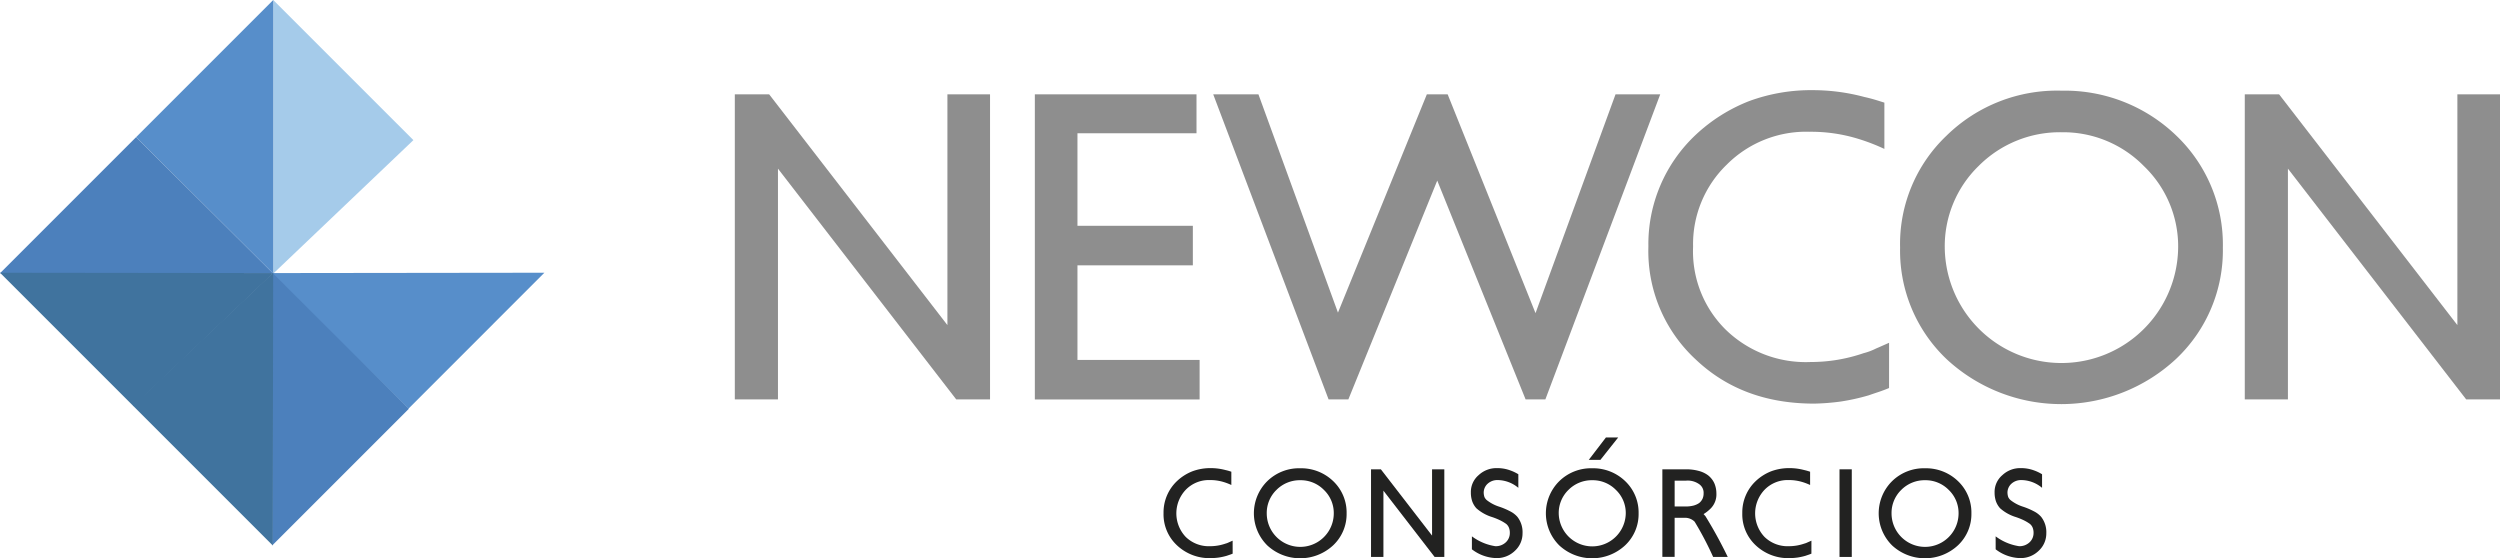 <svg xmlns="http://www.w3.org/2000/svg" width="326.214" height="72.849" viewBox="0 0 326.214 72.849">
  <g id="Group_1437" data-name="Group 1437" transform="translate(-164.137 -23.968)">
    <g id="Group_1434" data-name="Group 1434">
      <path id="Path_2571" data-name="Path 2571" d="M218.079,42.253,199.793,23.968v35.7Z" fill="#a5cbea" fill-rule="evenodd"/>
      <path id="Path_2572" data-name="Path 2572" d="M199.793,23.968l-17.9,17.9,17.9,17.8Z" fill="#578eca" fill-rule="evenodd"/>
      <path id="Path_2573" data-name="Path 2573" d="M181.893,41.868l17.9,17.8-35.656-.045Z" fill="#4c80bc" fill-rule="evenodd"/>
      <path id="Path_2574" data-name="Path 2574" d="M164.137,59.555l35.656.045L181.554,76.971Z" fill="#40739e" fill-rule="evenodd"/>
      <path id="Path_2575" data-name="Path 2575" d="M235.173,59.555l-35.656.045,17.915,17.7Z" fill="#578eca" fill-rule="evenodd"/>
      <path id="Path_2576" data-name="Path 2576" d="M199.655,95.142V59.531l17.828,17.783Z" fill="#4c80bc" fill-rule="evenodd"/>
      <path id="Path_2577" data-name="Path 2577" d="M199.724,95.142,181.485,76.9l18.3-17.372Z" fill="#40739e" fill-rule="evenodd"/>
    </g>
    <g id="Group_1435" data-name="Group 1435">
      <path id="Path_2578" data-name="Path 2578" d="M324.981,96.213c-.332.136-.429.156-.76.273a8.029,8.029,0,0,1-1.052.233,8.513,8.513,0,0,1-.993.078,6.184,6.184,0,0,1-4.442-1.655,5.529,5.529,0,0,1-1.772-4.227,5.621,5.621,0,0,1,1.772-4.188,6.234,6.234,0,0,1,2.007-1.267,6.712,6.712,0,0,1,2.4-.409,7.446,7.446,0,0,1,1.909.254c.35.077.564.155.759.214v1.733a7.454,7.454,0,0,0-.954-.37A6.026,6.026,0,0,0,322,86.609a4.2,4.2,0,0,0-3.1,1.228,4.47,4.47,0,0,0-.039,6.194,4.3,4.3,0,0,0,3.175,1.208,6.081,6.081,0,0,0,1.987-.331,2.288,2.288,0,0,0,.468-.176c.136-.058.311-.136.487-.214Z" fill="#222221"/>
      <path id="Path_2579" data-name="Path 2579" d="M339.85,90.954a5.593,5.593,0,0,1-1.753,4.168,6.318,6.318,0,0,1-8.591.02,5.9,5.9,0,0,1-.019-8.377,5.921,5.921,0,0,1,4.324-1.694,6.021,6.021,0,0,1,4.286,1.675A5.648,5.648,0,0,1,339.85,90.954Zm-1.675,0a4.167,4.167,0,0,0-1.286-3.059,4.234,4.234,0,0,0-3.078-1.266,4.29,4.29,0,0,0-3.116,1.266,4.192,4.192,0,0,0-1.266,3.059,4.373,4.373,0,0,0,8.746,0Z" fill="#222221"/>
      <path id="Path_2580" data-name="Path 2580" d="M351,85.207h1.6V96.641h-1.266l-6.681-8.649v8.649h-1.617V85.207h1.285L351,93.856Z" fill="#222221"/>
      <path id="Path_2581" data-name="Path 2581" d="M356.2,93.953a6.825,6.825,0,0,0,3.059,1.286,1.9,1.9,0,0,0,1.343-.487,1.643,1.643,0,0,0,.546-1.247,1.775,1.775,0,0,0-.117-.681,1.247,1.247,0,0,0-.351-.487,5.416,5.416,0,0,0-.74-.448,8.56,8.56,0,0,0-1.091-.448,5.543,5.543,0,0,1-2.065-1.15,2.735,2.735,0,0,1-.545-.915,3.523,3.523,0,0,1-.175-1.13,2.877,2.877,0,0,1,1.013-2.279,3.4,3.4,0,0,1,2.415-.916,4.844,4.844,0,0,1,1.753.312,5.588,5.588,0,0,1,1.013.487v1.773a4.281,4.281,0,0,0-2.688-1.014,1.881,1.881,0,0,0-1.305.468,1.571,1.571,0,0,0-.526,1.13,1.884,1.884,0,0,0,.1.623,1.2,1.2,0,0,0,.292.39,5.148,5.148,0,0,0,1.616.857,9.185,9.185,0,0,1,1.422.6,3.132,3.132,0,0,1,.955.721,3.228,3.228,0,0,1,.682,2.162,3.075,3.075,0,0,1-.994,2.279,3.38,3.38,0,0,1-2.415.954,5.458,5.458,0,0,1-3.2-1.149Z" fill="#222221"/>
      <path id="Path_2582" data-name="Path 2582" d="M377.951,90.954a5.593,5.593,0,0,1-1.753,4.168,6.318,6.318,0,0,1-8.591.02,5.9,5.9,0,0,1-.019-8.377,5.921,5.921,0,0,1,4.324-1.694,6.023,6.023,0,0,1,4.286,1.675A5.648,5.648,0,0,1,377.951,90.954Zm-1.675,0a4.167,4.167,0,0,0-1.286-3.059,4.234,4.234,0,0,0-3.078-1.266,4.29,4.29,0,0,0-3.116,1.266,4.193,4.193,0,0,0-1.267,3.059,4.374,4.374,0,0,0,8.747,0Zm-2.591-9.9h1.6l-2.318,2.922h-1.52Z" fill="#222221"/>
      <path id="Path_2583" data-name="Path 2583" d="M387.677,96.641a42.2,42.2,0,0,0-2.415-4.6,1.78,1.78,0,0,0-1.364-.506h-1.247v5.1h-1.6V85.207h3.078a6.049,6.049,0,0,1,1.617.195,3.575,3.575,0,0,1,1.265.584,2.8,2.8,0,0,1,.819,1.033,3.385,3.385,0,0,1,.272,1.344,2.6,2.6,0,0,1-.72,1.928,4.975,4.975,0,0,1-.955.76c.078.078.156.175.234.253a59.216,59.216,0,0,1,2.922,5.337Zm-1.4-7.557a1.659,1.659,0,0,0,.156-.741,1.36,1.36,0,0,0-.565-1.188,2.585,2.585,0,0,0-1.753-.467h-1.461v3.369h1.383a4.122,4.122,0,0,0,1.071-.117,2.349,2.349,0,0,0,.741-.331A1.558,1.558,0,0,0,386.274,89.084Z" fill="#222221"/>
      <path id="Path_2584" data-name="Path 2584" d="M400.5,96.213c-.331.136-.429.156-.76.273a7.994,7.994,0,0,1-1.052.233,8.512,8.512,0,0,1-.993.078,6.182,6.182,0,0,1-4.441-1.655,5.527,5.527,0,0,1-1.773-4.227,5.618,5.618,0,0,1,1.773-4.188,6.24,6.24,0,0,1,2.006-1.267,6.716,6.716,0,0,1,2.4-.409,7.435,7.435,0,0,1,1.909.254c.351.077.565.155.76.214v1.733a7.464,7.464,0,0,0-.955-.37,6.024,6.024,0,0,0-1.85-.273,4.2,4.2,0,0,0-3.1,1.228,4.47,4.47,0,0,0-.039,6.194,4.306,4.306,0,0,0,3.176,1.208,6.075,6.075,0,0,0,1.986-.331,2.289,2.289,0,0,0,.468-.176c.137-.058.312-.136.487-.214Z" fill="#222221"/>
      <path id="Path_2585" data-name="Path 2585" d="M405.767,96.641h-1.6V85.207h1.6Z" fill="#222221"/>
      <path id="Path_2586" data-name="Path 2586" d="M421.377,90.954a5.592,5.592,0,0,1-1.752,4.168,6.318,6.318,0,0,1-8.591.02,5.9,5.9,0,0,1-.019-8.377,5.921,5.921,0,0,1,4.324-1.694,6.023,6.023,0,0,1,4.286,1.675A5.647,5.647,0,0,1,421.377,90.954Zm-1.675,0a4.166,4.166,0,0,0-1.285-3.059,4.234,4.234,0,0,0-3.078-1.266,4.294,4.294,0,0,0-3.117,1.266,4.2,4.2,0,0,0-1.266,3.059,4.373,4.373,0,0,0,8.746,0Z" fill="#222221"/>
      <path id="Path_2587" data-name="Path 2587" d="M424.539,93.953a6.831,6.831,0,0,0,3.058,1.286,1.908,1.908,0,0,0,1.345-.487,1.642,1.642,0,0,0,.545-1.247,1.775,1.775,0,0,0-.117-.681,1.247,1.247,0,0,0-.351-.487,5.415,5.415,0,0,0-.74-.448,8.558,8.558,0,0,0-1.091-.448,5.53,5.53,0,0,1-2.064-1.15,2.721,2.721,0,0,1-.546-.915,3.55,3.55,0,0,1-.175-1.13,2.877,2.877,0,0,1,1.013-2.279,3.4,3.4,0,0,1,2.415-.916,4.857,4.857,0,0,1,1.754.312,5.549,5.549,0,0,1,1.012.487v1.773a4.281,4.281,0,0,0-2.688-1.014,1.881,1.881,0,0,0-1.3.468,1.571,1.571,0,0,0-.526,1.13,1.913,1.913,0,0,0,.1.623,1.213,1.213,0,0,0,.293.39,5.148,5.148,0,0,0,1.616.857,9.144,9.144,0,0,1,1.422.6,3.145,3.145,0,0,1,.955.721,3.228,3.228,0,0,1,.682,2.162,3.071,3.071,0,0,1-.994,2.279,3.382,3.382,0,0,1-2.415.954,5.458,5.458,0,0,1-3.2-1.149Z" fill="#222221"/>
    </g>
    <g id="Group_1436" data-name="Group 1436">
      <path id="Path_2588" data-name="Path 2588" d="M287.761,66.389V36.275h5.561V76.088h-4.408L265.65,45.974V76.088h-5.63V36.275H264.5Z" fill="#8e8e8e"/>
      <path id="Path_2589" data-name="Path 2589" d="M320.669,70.933v5.155h-21.5V36.275h21.094v5.086H304.73V53.434h15.057v5.155H304.73V70.933Z" fill="#8e8e8e"/>
      <path id="Path_2590" data-name="Path 2590" d="M374.941,36.275h5.833l-14.99,39.813h-2.577l-11.53-28.555-11.6,28.555H337.5L322.444,36.275h5.9l10.377,28.486,11.6-28.486h2.713L364.5,64.829Z" fill="#8e8e8e"/>
      <path id="Path_2591" data-name="Path 2591" d="M410.631,74.6c-1.153.475-1.492.542-2.645.949a27.651,27.651,0,0,1-3.662.814,29.638,29.638,0,0,1-3.46.271c-6.239,0-11.394-1.9-15.464-5.765a19.241,19.241,0,0,1-6.172-14.718A19.571,19.571,0,0,1,385.4,41.565a21.73,21.73,0,0,1,6.986-4.409,23.4,23.4,0,0,1,8.343-1.424,25.979,25.979,0,0,1,6.647.882c1.22.271,1.967.542,2.645.746V43.4a25.735,25.735,0,0,0-3.324-1.289,20.9,20.9,0,0,0-6.443-.949,14.616,14.616,0,0,0-10.784,4.273,14.42,14.42,0,0,0-4.409,10.716A14.353,14.353,0,0,0,389.334,67a14.981,14.981,0,0,0,11.055,4.206,21.153,21.153,0,0,0,6.919-1.154,7.924,7.924,0,0,0,1.627-.61c.475-.2,1.086-.475,1.7-.746Z" fill="#8e8e8e"/>
      <path id="Path_2592" data-name="Path 2592" d="M454.188,56.283a19.466,19.466,0,0,1-6.1,14.514,21.995,21.995,0,0,1-29.911.068,19.508,19.508,0,0,1-6.105-14.582A19.494,19.494,0,0,1,418.1,41.7a20.609,20.609,0,0,1,15.058-5.9,20.957,20.957,0,0,1,14.922,5.833A19.658,19.658,0,0,1,454.188,56.283Zm-5.833,0a14.51,14.51,0,0,0-4.477-10.649,14.751,14.751,0,0,0-10.716-4.409,14.949,14.949,0,0,0-10.852,4.409A14.6,14.6,0,0,0,417.9,56.283a15.228,15.228,0,0,0,30.454,0Z" fill="#8e8e8e"/>
      <path id="Path_2593" data-name="Path 2593" d="M484.789,66.389V36.275h5.562V76.088h-4.409L462.678,45.974V76.088h-5.629V36.275h4.476Z" fill="#8e8e8e"/>
    </g>
  </g>
</svg>

